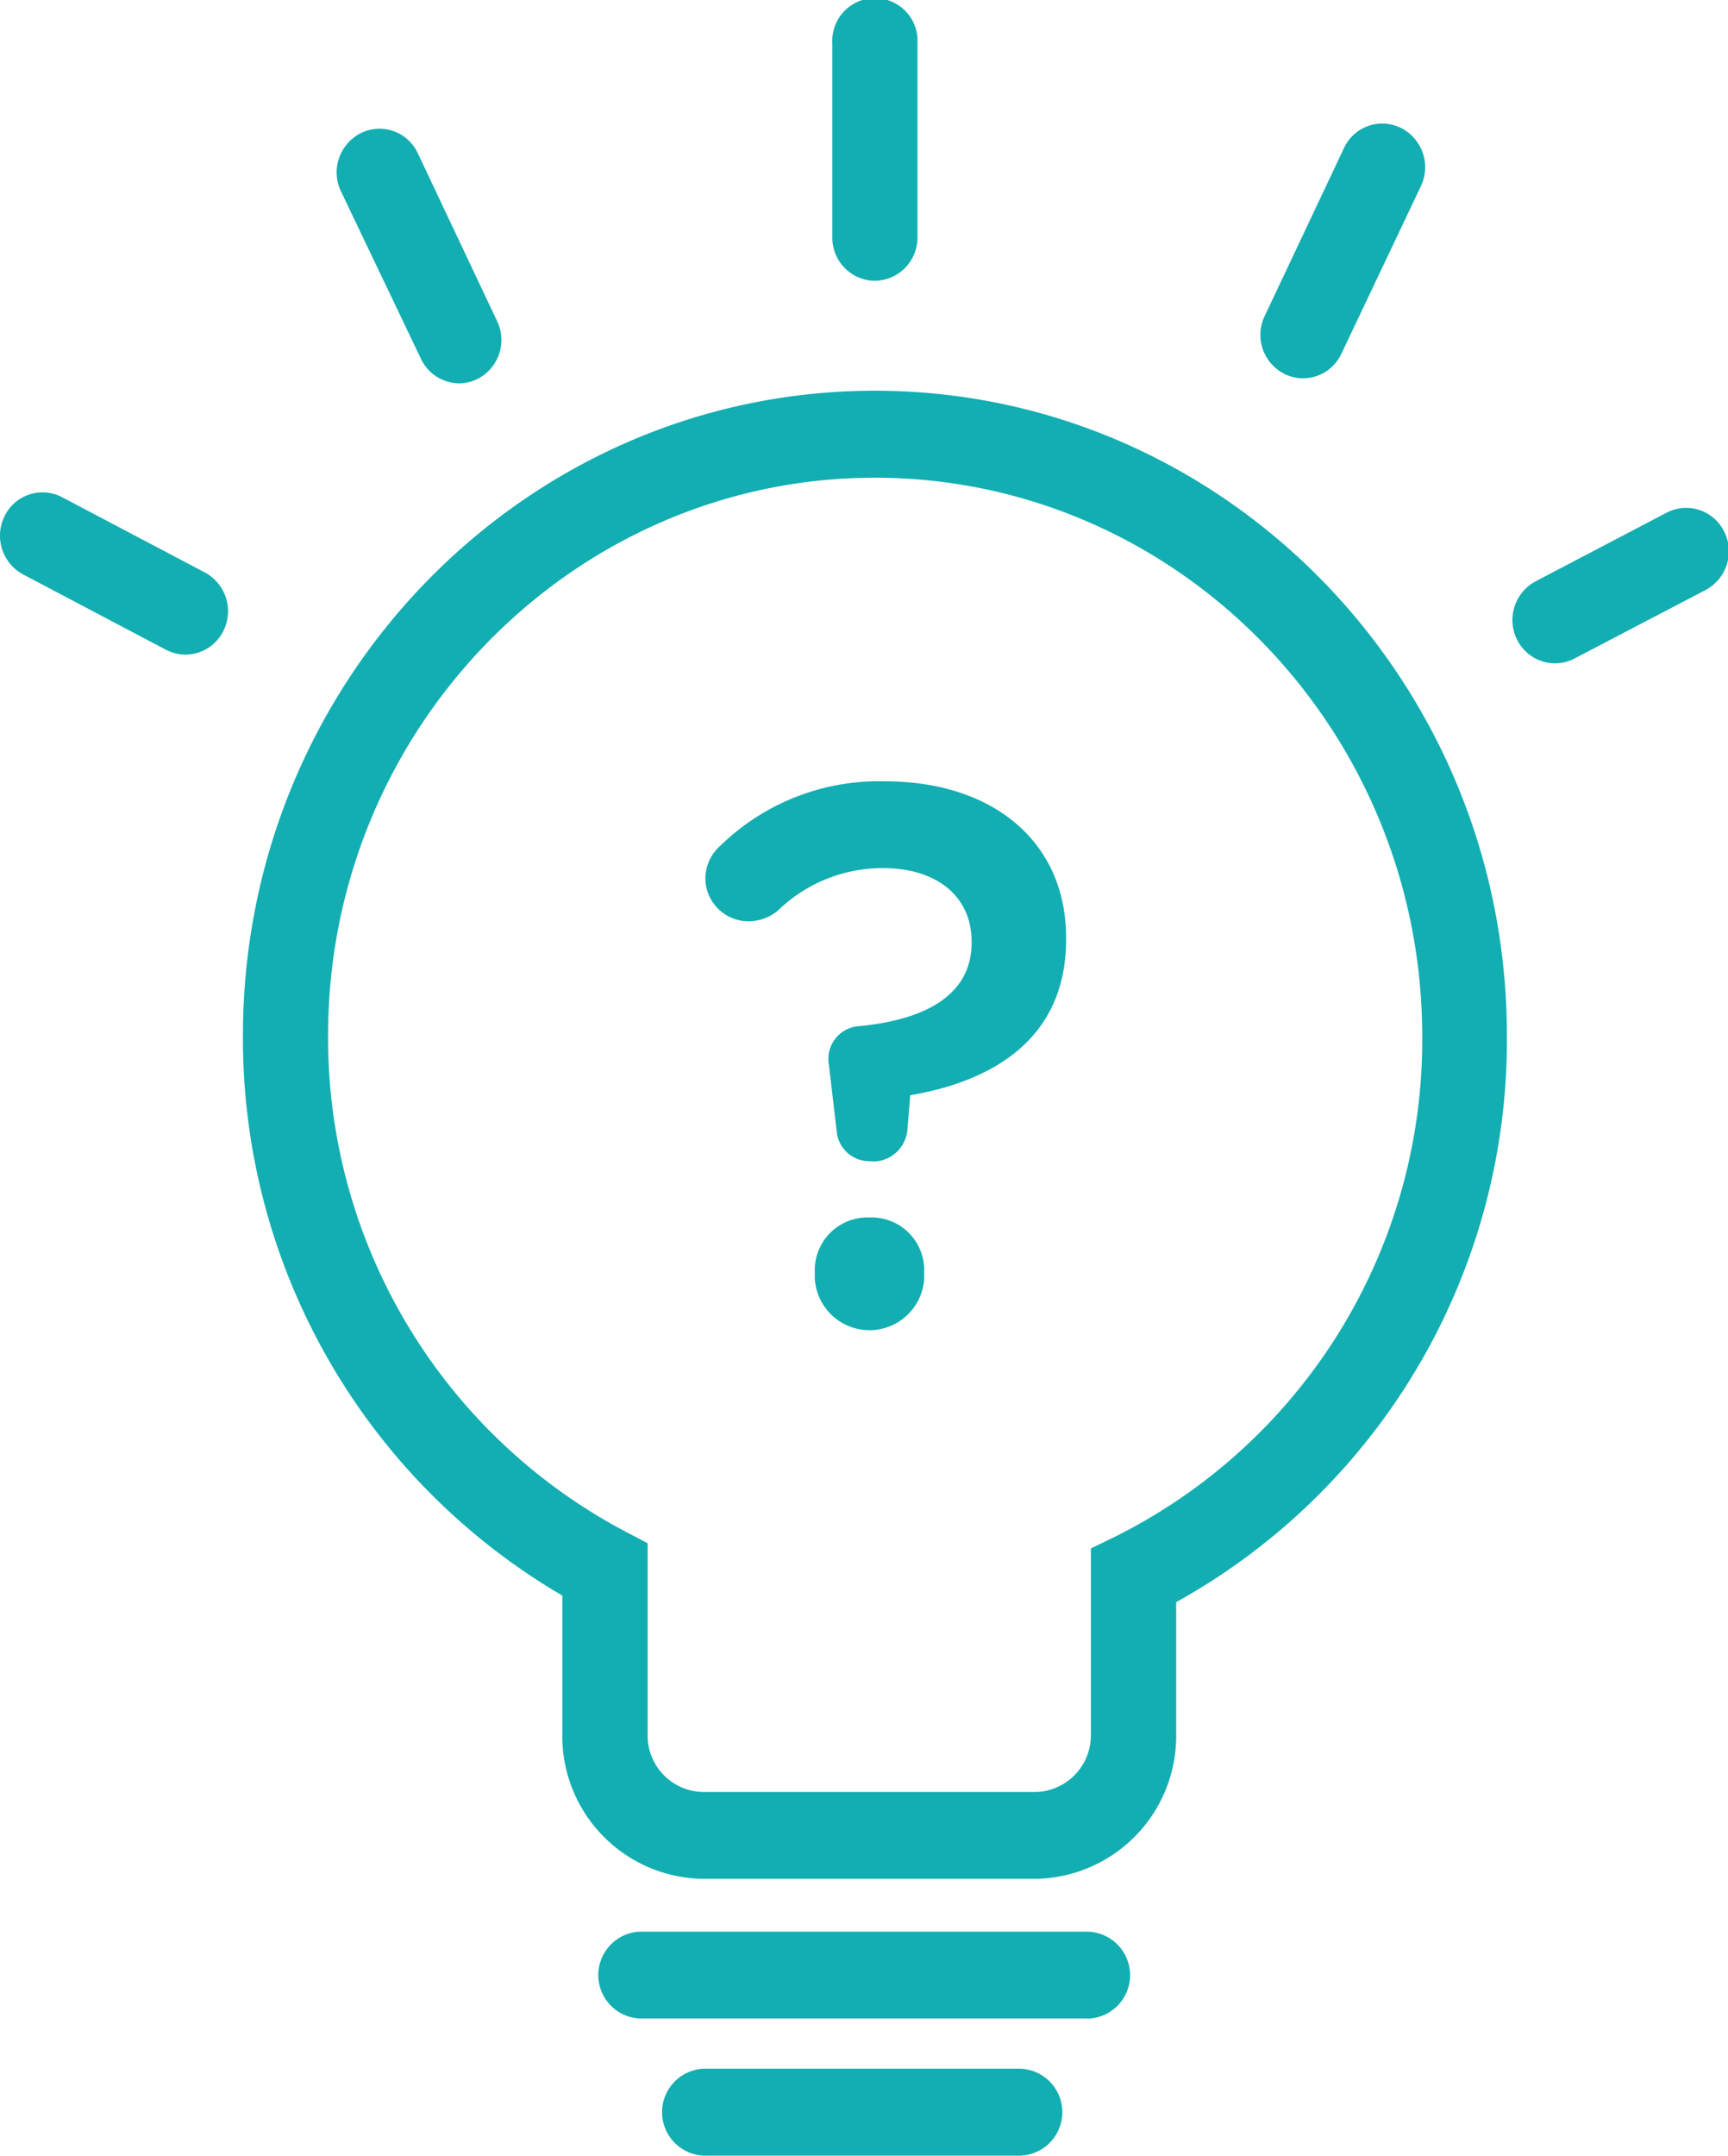 <svg xmlns="http://www.w3.org/2000/svg" viewBox="0 0 105.34 131.36"><defs><style>.cls-1{fill:#12aeb2;}</style></defs><g id="Laag_2" data-name="Laag 2"><g id="Laag_1-2" data-name="Laag 1"><path class="cls-1" d="M66.23,123l-27.27,0a2.65,2.65,0,0,1,0-5.29l27.28,0a2.65,2.65,0,0,1,0,5.3Z"/><path class="cls-1" d="M62.1,131.36l-19.09,0a2.65,2.65,0,0,1,0-5.3l19.1,0a2.65,2.65,0,0,1,0,5.3Z"/><path class="cls-1" d="M11.3,39.89a2.56,2.56,0,0,1-1.19-.3L1.4,35A2.68,2.68,0,0,1,.29,31.43a2.57,2.57,0,0,1,3.5-1.13l8.71,4.59a2.68,2.68,0,0,1,1.11,3.57A2.59,2.59,0,0,1,11.3,39.89Z"/><path class="cls-1" d="M28,23.36a2.6,2.6,0,0,1-2.34-1.5L20.78,11.65A2.68,2.68,0,0,1,22,8.11a2.57,2.57,0,0,1,3.47,1.23L30.3,19.56a2.66,2.66,0,0,1-1.21,3.54A2.52,2.52,0,0,1,28,23.36Z"/><path class="cls-1" d="M94.8,40.42A2.6,2.6,0,0,1,92.49,39a2.68,2.68,0,0,1,1.11-3.57l8-4.19a2.58,2.58,0,0,1,3.5,1.14,2.67,2.67,0,0,1-1.12,3.57L96,40.12A2.56,2.56,0,0,1,94.8,40.42Z"/><path class="cls-1" d="M79.43,23.05a2.48,2.48,0,0,1-1.12-.26,2.66,2.66,0,0,1-1.21-3.54L81.94,9A2.57,2.57,0,0,1,85.41,7.8a2.68,2.68,0,0,1,1.21,3.54L81.77,21.56A2.58,2.58,0,0,1,79.43,23.05Z"/><path class="cls-1" d="M63.09,114.49H42.88a8.69,8.69,0,0,1-8.6-8.77V97.23A39.31,39.31,0,0,1,14.81,63.09c0-21.65,17.28-39.28,38.52-39.28S91.86,41.44,91.86,63.09A39.14,39.14,0,0,1,71.7,97.63v8.09A8.7,8.7,0,0,1,63.09,114.49ZM53.33,29.11C35,29.11,20,44.36,20,63.09A34,34,0,0,0,38.07,93.3l1.41.74v11.68a3.44,3.44,0,0,0,3.4,3.48H63.09a3.45,3.45,0,0,0,3.41-3.48V94.36L68,93.63a33.82,33.82,0,0,0,18.7-30.54C86.66,44.36,71.71,29.11,53.33,29.11Z"/><path class="cls-1" d="M53.33,17.11a2.62,2.62,0,0,1-2.59-2.65V2.65a2.6,2.6,0,1,1,5.19,0V14.46A2.63,2.63,0,0,1,53.33,17.11Z"/><path class="cls-1" d="M53,70.76a2,2,0,0,1-2-1.88l-.47-4a2,2,0,0,1,1.84-2.35c4.41-.42,6.86-2.12,6.86-5.08v-.09c0-2.63-2-4.46-5.41-4.46a9.15,9.15,0,0,0-6.39,2.58,2.81,2.81,0,0,1-1.74.66A2.63,2.63,0,0,1,43,53.51a2.68,2.68,0,0,1,.94-2,13.85,13.85,0,0,1,10-3.9c6.58,0,11.05,3.67,11.05,9.54v.1c0,5.92-4.28,8.6-9.5,9.49l-.18,2.16a2.12,2.12,0,0,1-2,1.88Zm0,3.43a3.21,3.21,0,0,1,3.34,3.24v.47a3.34,3.34,0,0,1-6.67,0v-.47A3.21,3.21,0,0,1,53,74.19Z"/></g></g></svg>